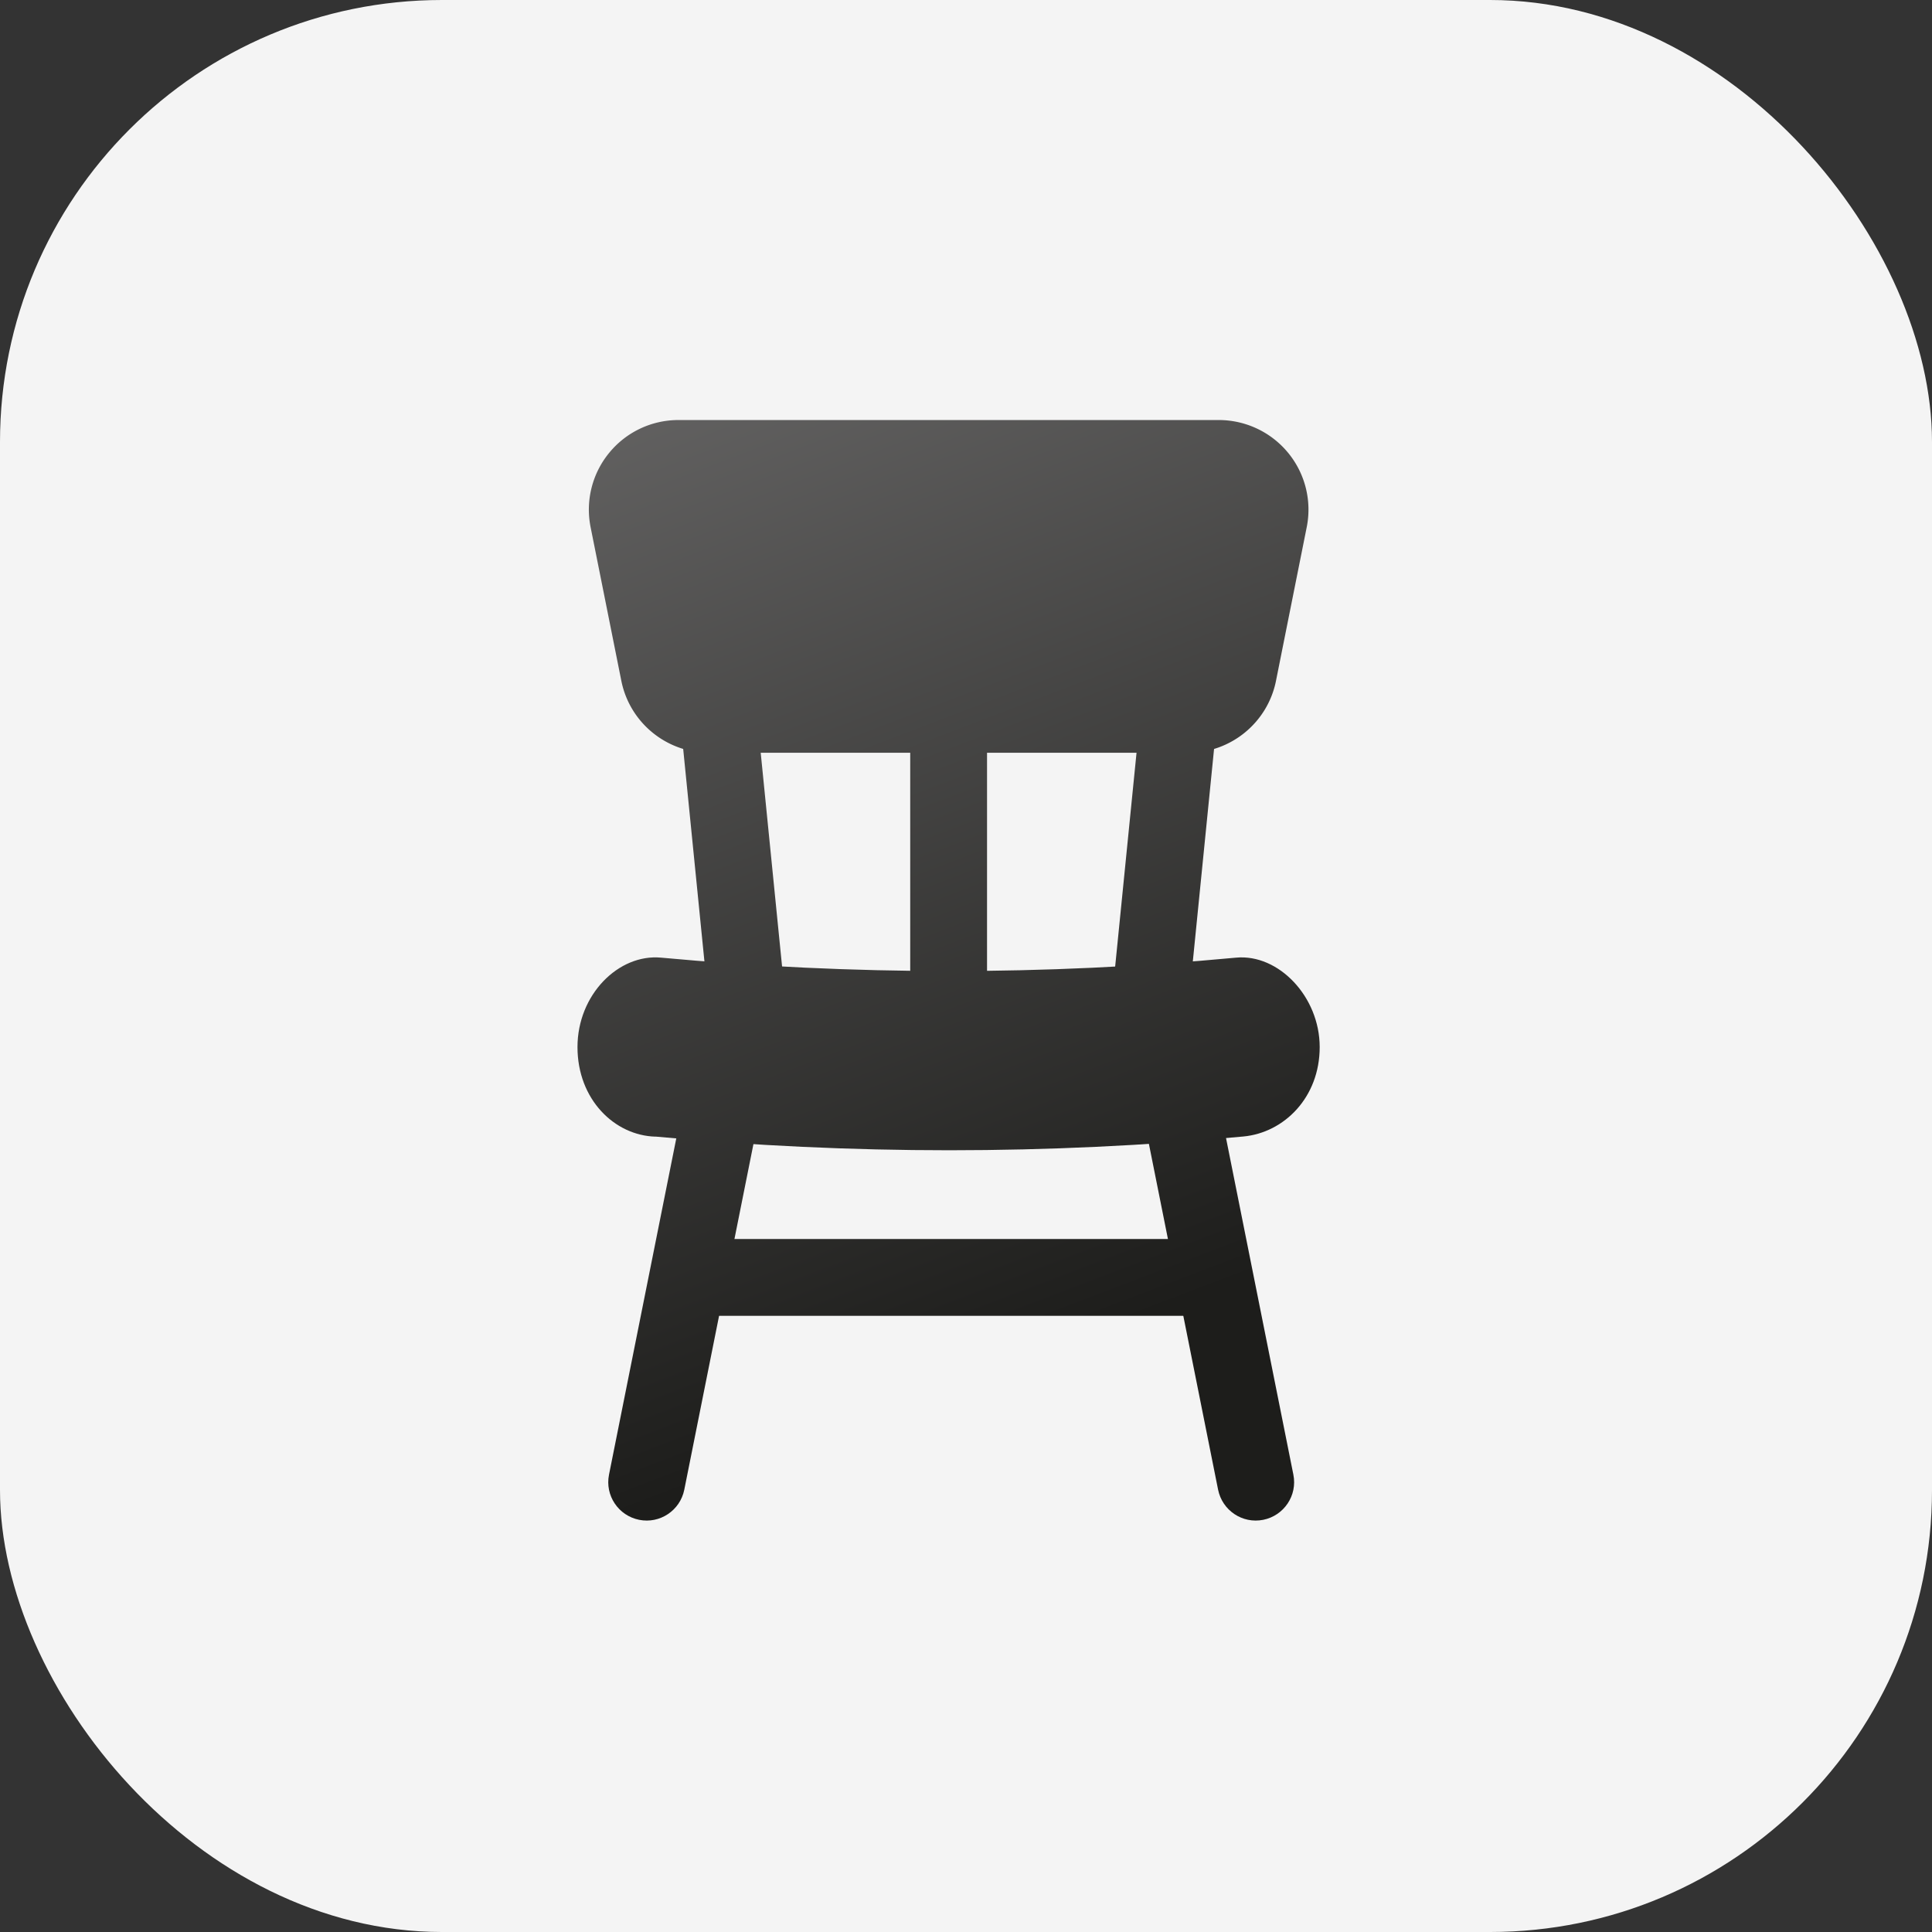 <svg xmlns="http://www.w3.org/2000/svg" xmlns:xlink="http://www.w3.org/1999/xlink" data-name="Layer 2" viewBox="0 0 263.56 263.56"><rect x="0" y="0" width="263.56" height="263.56" fill="#333333" stroke="none"/><defs><linearGradient id="a" x1="84.39" x2="145.02" y1="-769.1" y2="-927.91" gradientTransform="matrix(1 0 0 -1 0 -744.04)" gradientUnits="userSpaceOnUse"><stop offset="0" stop-color="#706f6f"/><stop offset="1" stop-color="#1d1d1b"/></linearGradient><linearGradient xlink:href="#a" id="b" x1="107.21" x2="167.84" y1="-760.39" y2="-919.2"/><linearGradient xlink:href="#a" id="c" x1="119.65" x2="180.27" y1="-755.64" y2="-914.45"/><linearGradient xlink:href="#a" id="d" x1="93.17" x2="153.79" y1="-765.75" y2="-924.56"/><linearGradient xlink:href="#a" id="e" x1="67.84" x2="128.47" y1="-775.41" y2="-934.22"/><linearGradient xlink:href="#a" id="f" x1="105.11" x2="165.73" y1="-761.19" y2="-920"/><linearGradient xlink:href="#a" id="g" x1="41.12" x2="101.74" y1="-785.61" y2="-944.42"/><linearGradient xlink:href="#a" id="h" x1="73.97" x2="134.59" y1="-773.07" y2="-931.88"/></defs><g data-name="Layer 2"><rect width="263.56" height="263.56" rx="60.29" ry="60.29" style="fill:#f4f4f4"/><path d="M89.41 155.05c26.74 2.49 53.47 2.49 80.2-.01 5.57-.52 10.42-5.33 10.42-12.2s-5.61-12.74-11.4-12.2c-26.15 2.46-52.3 2.42-78.45 0-5.8-.54-11.4 5.05-11.4 12.2s5.06 12.07 10.65 12.22h-.03Z" style="fill:url(#a);fill-rule:evenodd"/><path d="m174.07 92.87 4.19-20.95c.72-3.59-.21-7.31-2.53-10.14a12.26 12.26 0 0 0-9.45-4.48H92.55c-3.66 0-7.13 1.64-9.45 4.48a12.206 12.206 0 0 0-2.53 10.14l4.19 20.95c1.14 5.71 6.16 9.82 11.98 9.82h65.35c5.82 0 10.84-4.11 11.98-9.82Z" style="fill:url(#b);fill-rule:evenodd"/><path d="m155.62 96.93-3.49 34.91a5.227 5.227 0 0 0 4.69 5.73c2.88.29 5.45-1.81 5.73-4.69l3.49-34.91a5.227 5.227 0 0 0-4.69-5.73 5.227 5.227 0 0 0-5.73 4.69Z" style="fill:url(#c);fill-rule:evenodd"/><path d="M124.17 97.46v38.4c0 2.89 2.35 5.24 5.24 5.24s5.24-2.35 5.24-5.24v-38.4c0-2.89-2.35-5.24-5.24-5.24s-5.24 2.35-5.24 5.24Z" style="fill:url(#d);fill-rule:evenodd"/><path d="m92.78 97.98 3.49 34.91a5.245 5.245 0 0 0 5.73 4.69 5.245 5.245 0 0 0 4.69-5.73l-3.49-34.91a5.245 5.245 0 0 0-5.73-4.69 5.245 5.245 0 0 0-4.69 5.73Z" style="fill-rule:evenodd;fill:url(#e)"/><path d="m156.39 154.34 9.78 48.88c.57 2.83 3.32 4.68 6.16 4.11 2.83-.57 4.68-3.32 4.11-6.16l-9.78-48.88c-.57-2.83-3.32-4.68-6.16-4.11-2.83.57-4.68 3.32-4.11 6.16Z" style="fill:url(#f);fill-rule:evenodd"/><path d="m92.86 152.29-9.78 48.88c-.57 2.83 1.27 5.59 4.11 6.16 2.83.57 5.59-1.27 6.16-4.11l9.78-48.88c.57-2.83-1.27-5.59-4.11-6.16-2.83-.57-5.59 1.27-6.16 4.11Z" style="fill:url(#g);fill-rule:evenodd"/><path d="M164.32 169.02H94.5c-2.89 0-5.24 2.35-5.24 5.24s2.35 5.24 5.24 5.24h69.82c2.89 0 5.24-2.35 5.24-5.24s-2.35-5.24-5.24-5.24Z" style="fill:url(#h);fill-rule:evenodd"/></g></svg>